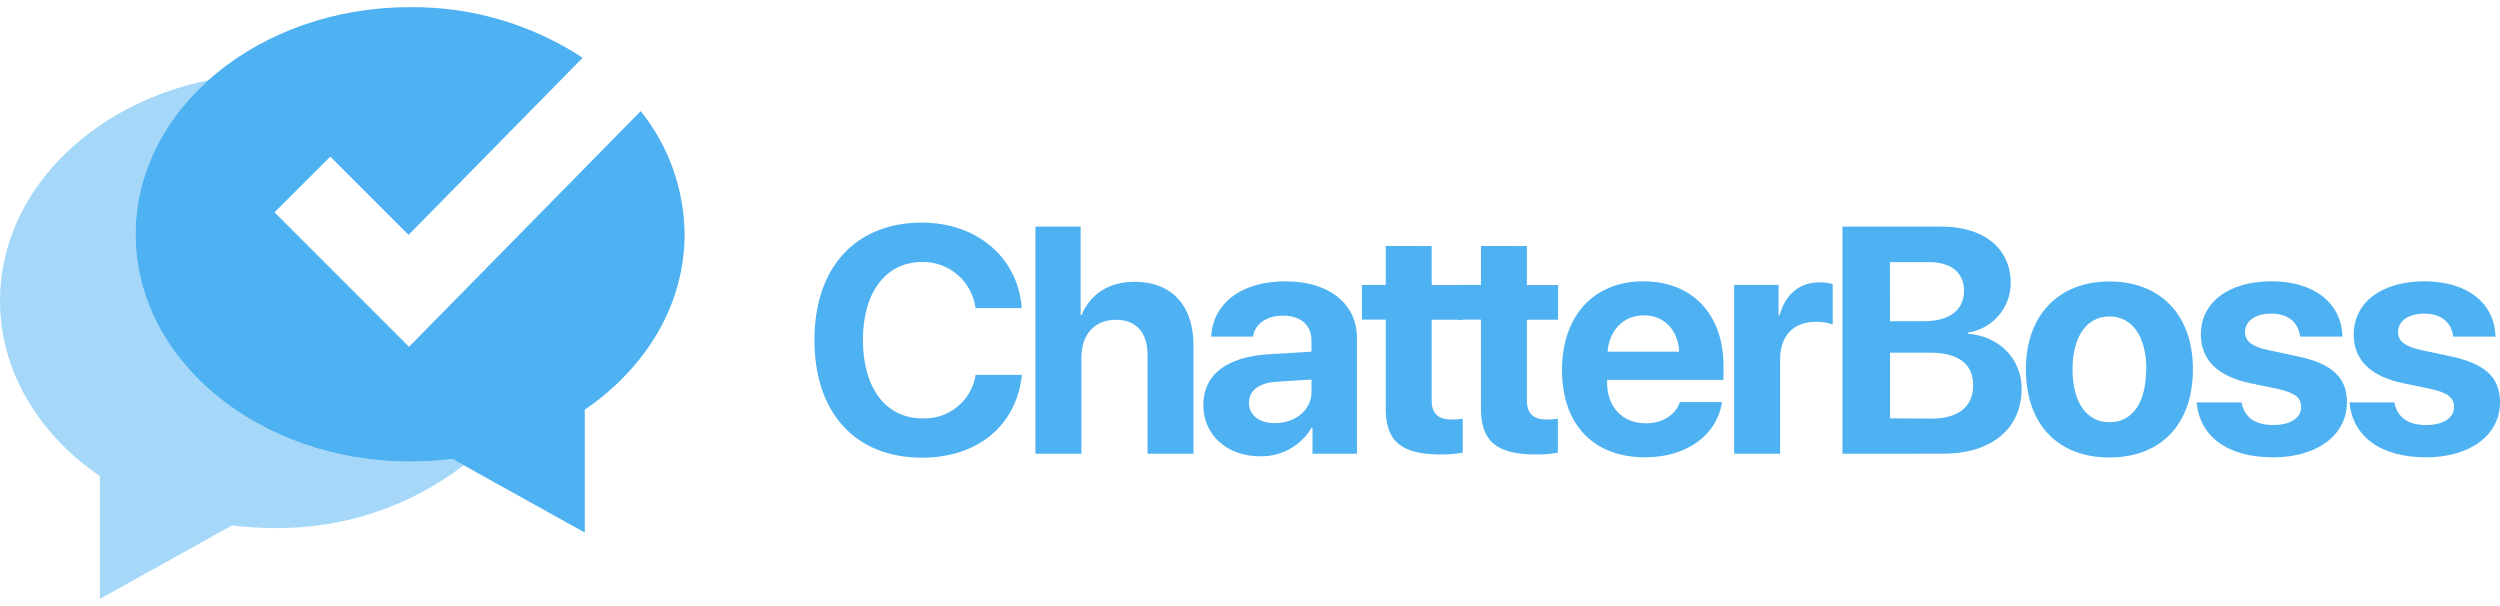 <?xml version="1.0" encoding="UTF-8"?> <svg xmlns="http://www.w3.org/2000/svg" width="264" height="64" viewBox="0 0 264 64" fill="none"> <path d="M86.005 35.911C86.005 28.18 90.409 23.508 97.358 23.508C103.122 23.508 107.514 27.168 107.897 32.536H103.011C102.66 29.715 100.2 27.595 97.358 27.666C93.567 27.666 91.122 30.84 91.122 35.898C91.122 40.957 93.534 44.177 97.375 44.177C100.145 44.329 102.607 42.33 103.027 39.587H107.913C107.349 44.939 103.24 48.331 97.358 48.331C90.377 48.327 86.005 43.654 86.005 35.911H86.005Z" fill="#4DB1F2"></path> <path d="M109.344 23.926H114.115V33.27H114.214C115.161 31.023 117.096 29.759 119.816 29.759C123.773 29.759 126.032 32.319 126.032 36.444V47.913H121.179V37.474C121.179 35.181 120.047 33.769 117.836 33.769C115.544 33.769 114.197 35.378 114.197 37.725V47.913H109.344V23.926V23.926Z" fill="#4DB1F2"></path> <path d="M127.073 42.79C127.073 39.55 129.543 37.673 134.005 37.406L138.493 37.138V35.961C138.493 34.314 137.33 33.334 135.5 33.334C133.67 33.334 132.54 34.232 132.309 35.545H127.897C128.082 32.087 131.025 29.707 135.747 29.707C140.316 29.707 143.293 32.07 143.293 35.66V47.911H138.6V45.174H138.501C137.37 47.086 135.284 48.24 133.063 48.183C129.657 48.195 127.073 45.997 127.073 42.79V42.79ZM138.493 41.378V40.081L134.734 40.316C132.926 40.445 131.892 41.263 131.892 42.526C131.892 43.856 132.99 44.687 134.634 44.687C136.754 44.687 138.499 43.309 138.499 41.378H138.493Z" fill="#4DB1F2"></path> <path d="M151.186 25.985V30.101H154.48V33.761H151.186V42.29C151.186 43.653 151.854 44.303 153.282 44.303C153.677 44.305 154.072 44.278 154.463 44.221V47.795C153.702 47.94 152.928 48.006 152.154 47.992C147.963 47.992 146.333 46.597 146.333 43.122V33.748H143.822V30.089H146.333V25.973L151.186 25.985V25.985Z" fill="#4DB1F2"></path> <path d="M161.241 25.985V30.101H164.535V33.761H161.241V42.29C161.241 43.653 161.904 44.303 163.336 44.303C163.73 44.306 164.124 44.278 164.514 44.221V47.795C163.752 47.94 162.979 48.006 162.204 47.992C158.017 47.992 156.387 46.597 156.387 43.122V33.748H153.877V30.089H156.389V25.973L161.241 25.985V25.985Z" fill="#4DB1F2"></path> <path d="M181.846 42.46C181.31 45.951 178.12 48.293 173.716 48.293C168.241 48.294 164.947 44.786 164.947 39.084C164.947 33.382 168.269 29.707 173.543 29.707C178.725 29.707 182.003 33.214 182.003 38.636V40.114H169.71V40.414C169.71 42.958 171.32 44.703 173.798 44.703C175.577 44.703 176.939 43.823 177.388 42.46H181.846ZM169.759 37.137H177.321C177.222 34.861 175.745 33.3 173.583 33.3C171.422 33.3 169.924 34.91 169.759 37.137Z" fill="#4DB1F2"></path> <path d="M183.128 30.092H187.817V33.303H187.915C188.545 31.039 190.06 29.813 192.155 29.813C192.621 29.808 193.085 29.869 193.534 29.993V34.266C192.969 34.065 192.372 33.969 191.772 33.982C189.376 33.982 187.981 35.447 187.981 37.955V47.913H183.128V30.092Z" fill="#4DB1F2"></path> <path d="M194.564 47.913V23.926H205.004C209.512 23.926 212.335 26.235 212.335 29.911C212.322 32.507 210.399 34.728 207.832 35.114V35.243C211.088 35.495 213.484 37.87 213.484 41.044C213.484 45.267 210.31 47.91 205.189 47.91L194.564 47.913ZM199.587 33.917H203.193C205.868 33.917 207.399 32.736 207.399 30.71C207.399 28.779 206.053 27.684 203.694 27.684H199.576L199.587 33.917ZM203.909 44.209C206.791 44.209 208.366 42.974 208.366 40.681C208.366 38.388 206.75 37.242 203.794 37.242H199.587V44.175L203.909 44.209V44.209Z" fill="#4DB1F2"></path> <path d="M213.936 39.001C213.936 33.238 217.426 29.723 222.761 29.723C228.096 29.723 231.571 33.201 231.571 39.001C231.571 44.867 228.129 48.309 222.741 48.309C217.352 48.309 213.936 44.839 213.936 39.001ZM226.652 39.001C226.652 35.461 225.124 33.415 222.761 33.415C220.398 33.415 218.859 35.473 218.859 39.001C218.859 42.529 220.369 44.587 222.761 44.587C225.153 44.587 226.631 42.578 226.631 39.001H226.652V39.001Z" fill="#4DB1F2"></path> <path d="M239.868 29.707C244.442 29.707 247.277 32.053 247.364 35.545H242.889C242.741 34.095 241.654 33.116 239.863 33.116C238.184 33.116 237.072 33.882 237.072 35.063C237.072 35.977 237.735 36.59 239.543 36.973L242.585 37.623C246.29 38.398 247.837 39.867 247.837 42.477C247.837 45.984 244.63 48.294 240.045 48.294C235.105 48.294 232.281 46.001 231.964 42.493H236.702C237.002 44.054 238.114 44.883 240.045 44.883C241.873 44.883 243.001 44.138 243.001 42.973C243.001 42.026 242.387 41.491 240.642 41.095L237.6 40.461C234.158 39.728 232.413 37.991 232.413 35.324C232.4 31.934 235.34 29.707 239.868 29.707V29.707Z" fill="#4DB1F2"></path> <path d="M256.028 29.707C260.597 29.707 263.438 32.053 263.525 35.545H259.054C258.902 34.095 257.82 33.116 256.029 33.116C254.35 33.116 253.234 33.882 253.234 35.063C253.234 35.977 253.901 36.59 255.704 36.973L258.747 37.623C262.452 38.398 264 39.867 264 42.477C264 45.984 260.792 48.294 256.203 48.294C251.275 48.294 248.431 45.996 248.105 42.493H252.844C253.144 44.054 254.26 44.883 256.186 44.883C258.014 44.883 259.146 44.138 259.146 42.973C259.146 42.026 258.529 41.491 256.783 41.095L253.741 40.461C250.299 39.728 248.554 37.991 248.554 35.324C248.561 31.934 251.488 29.707 256.028 29.707V29.707Z" fill="#4DB1F2"></path> <path d="M47.782 48.472C46.297 48.659 44.801 48.754 43.304 48.755C27.298 48.75 14.314 38.008 14.314 24.753C14.314 18.467 17.239 12.747 22.021 8.469C9.377 11.049 0 20.498 0 31.761C0 39.21 4.106 45.87 10.542 50.276V63.247L24.512 55.48C25.998 55.667 27.493 55.761 28.99 55.762C36.2 55.852 43.236 53.519 48.964 49.138L47.782 48.472Z" fill="#4DB1F2" fill-opacity="0.5"></path> <path d="M67.658 11.734L43.192 36.625L28.989 22.421L34.876 16.54L43.142 24.806L61.53 6.098C56.116 2.556 49.773 0.696 43.303 0.755C27.294 0.755 14.313 11.496 14.313 24.752C14.313 38.007 27.294 48.748 43.303 48.748C44.8 48.748 46.296 48.656 47.781 48.47L61.752 56.239V43.261C68.193 38.861 72.293 32.203 72.293 24.752C72.258 20.015 70.624 15.427 67.658 11.734V11.734Z" fill="#4DB1F2"></path> </svg> 